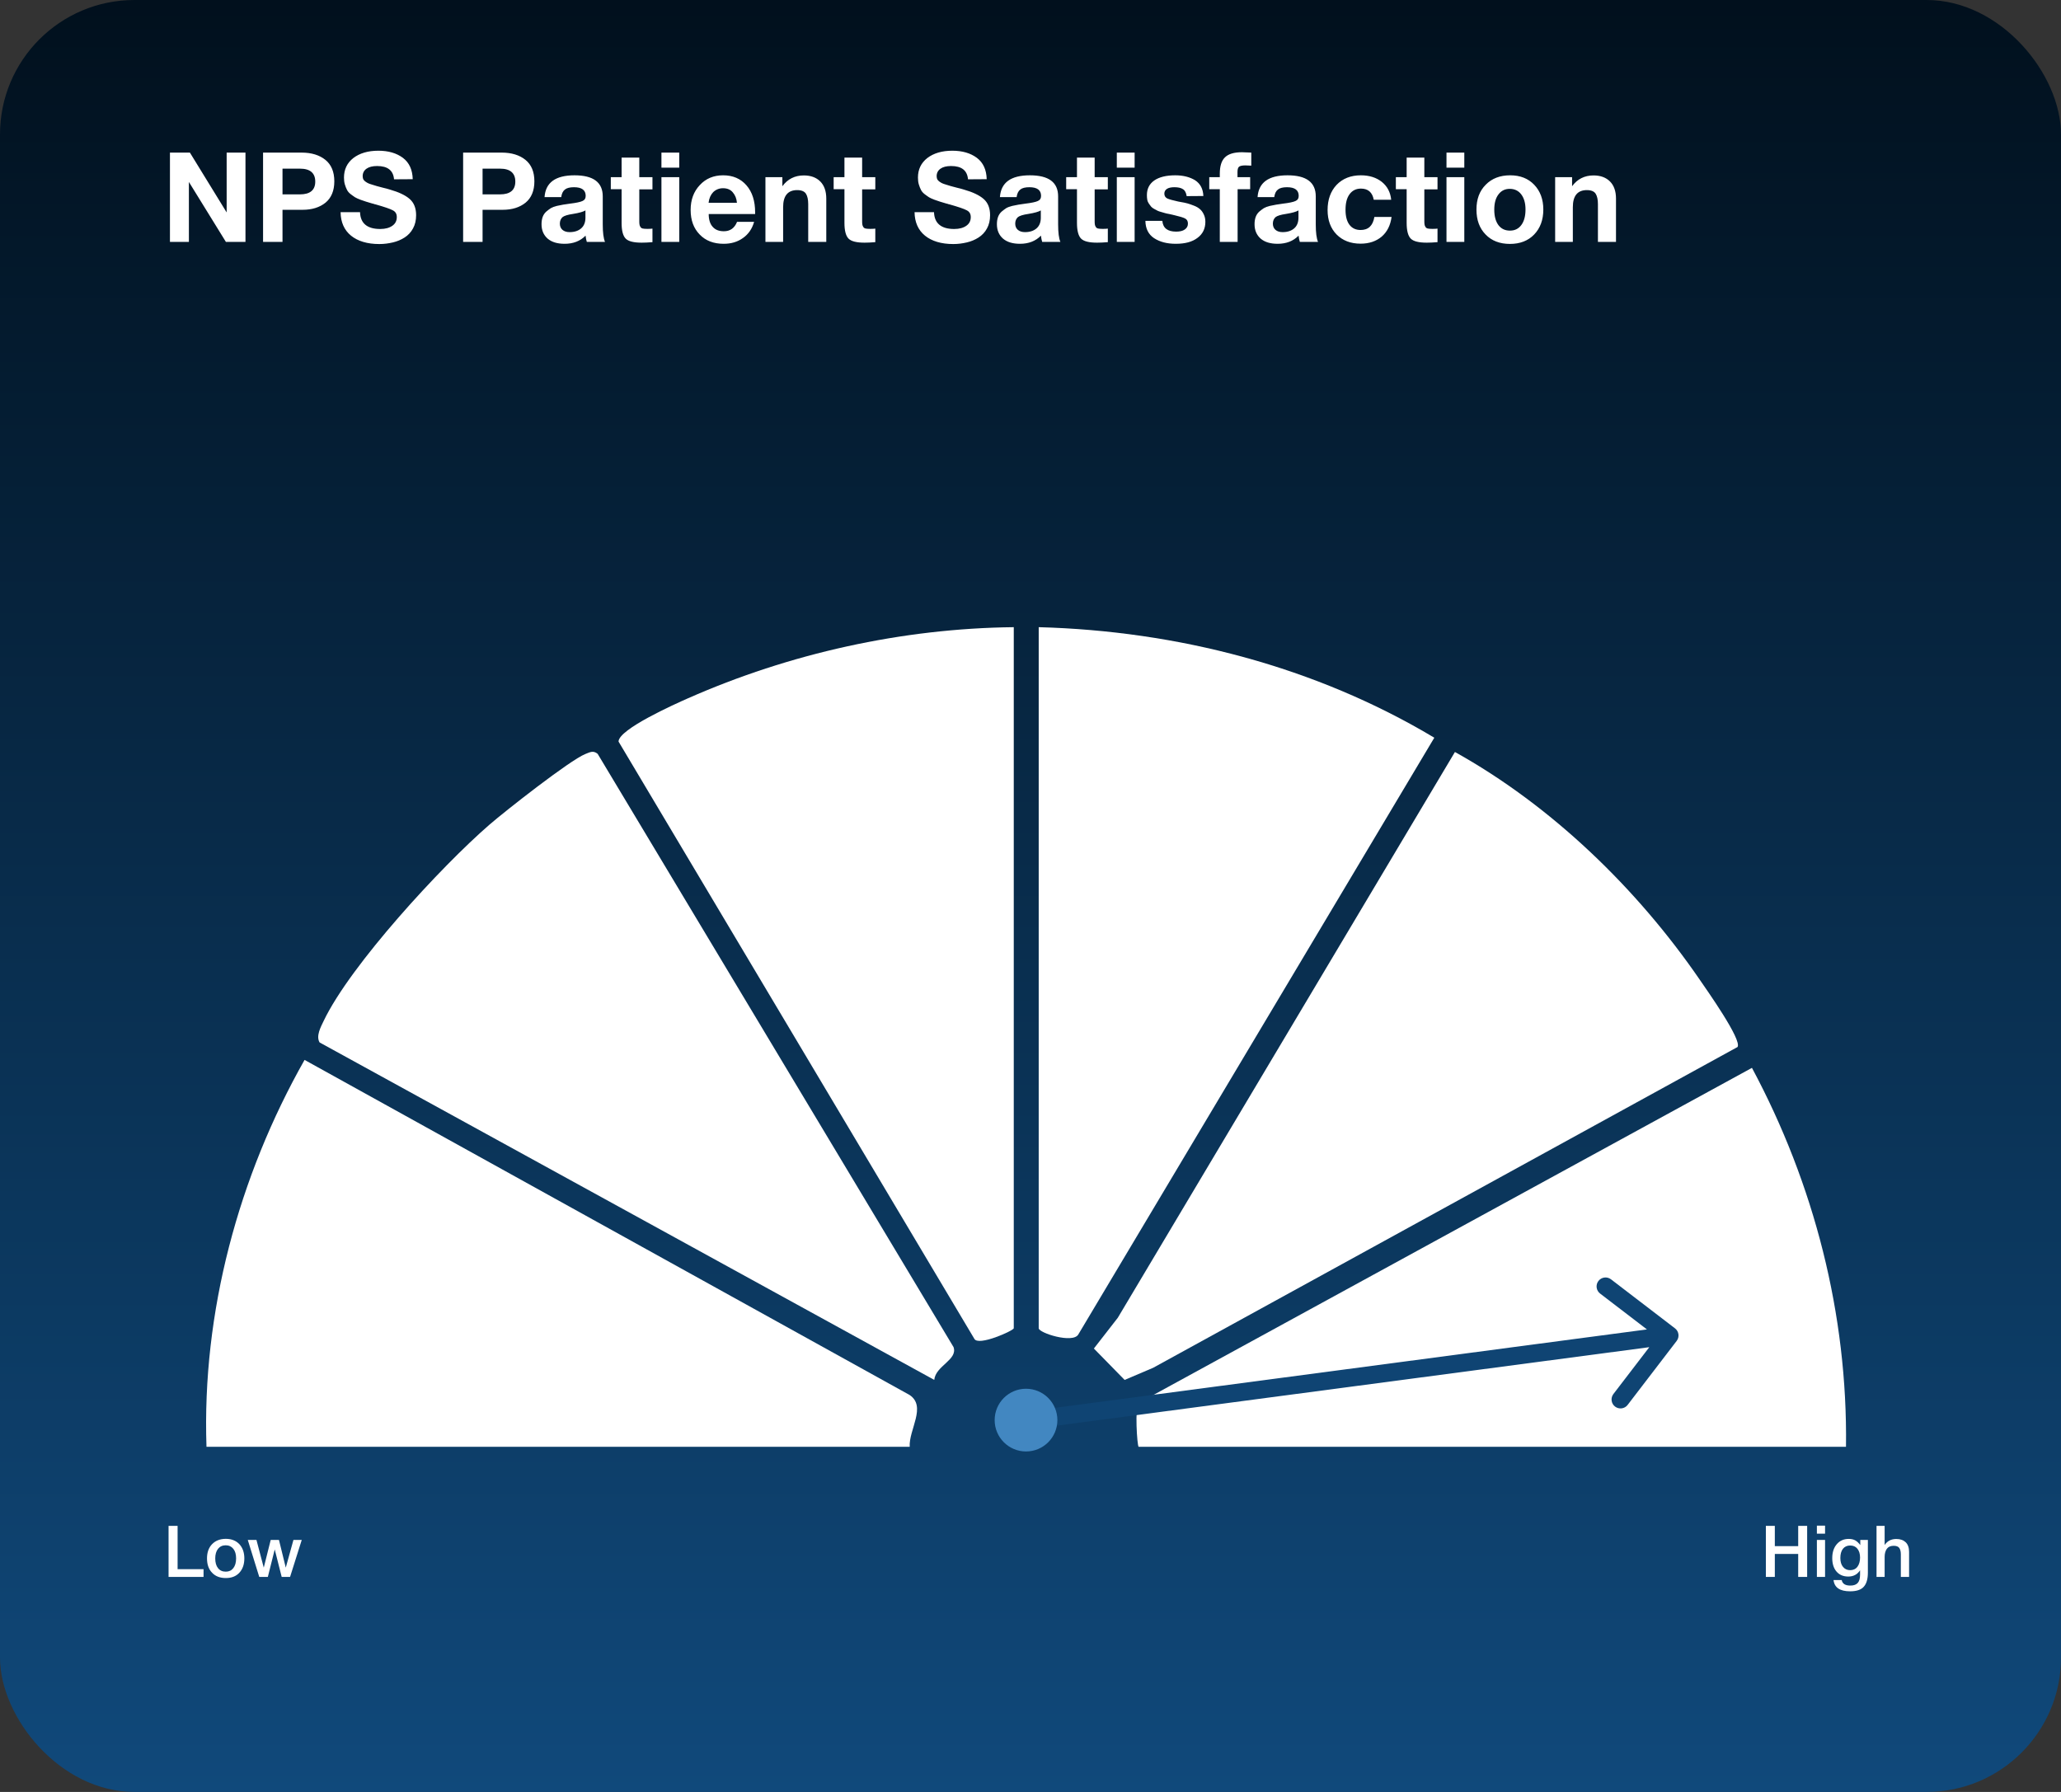 <svg width="230" height="200" viewBox="0 0 230 200" fill="none" xmlns="http://www.w3.org/2000/svg">
<rect x="0" y="0" width="230" height="200" fill="#333333" stroke="none"/>
<rect width="230" height="200" rx="15" fill="url(#paint0_linear_2190_584)"/>
<path d="M18.966 27V17.032H21.192L25.294 23.71V17.032H27.394V27H25.21L21.08 20.308V27H18.966ZM29.357 17.032H33.655C34.775 17.032 35.657 17.312 36.315 17.844C36.973 18.376 37.309 19.174 37.309 20.238C37.309 21.288 36.973 22.086 36.329 22.618C35.671 23.15 34.817 23.416 33.767 23.416H31.527V27H29.357V17.032ZM31.527 18.824V21.694H33.473C34.607 21.694 35.181 21.218 35.181 20.266C35.181 19.314 34.607 18.824 33.487 18.824H31.527ZM46.059 20L43.973 20.014C43.889 19.02 43.259 18.53 42.083 18.53C41.579 18.53 41.187 18.628 40.907 18.824C40.627 19.02 40.473 19.3 40.473 19.664C40.473 19.776 40.501 19.888 40.529 19.986C40.571 20.07 40.641 20.154 40.739 20.238C40.851 20.322 40.949 20.378 41.047 20.434C41.159 20.49 41.313 20.546 41.509 20.602C41.705 20.658 41.887 20.714 42.055 20.77C42.223 20.812 42.447 20.868 42.741 20.952C43.049 21.022 43.301 21.092 43.525 21.162C44.505 21.442 45.247 21.792 45.723 22.212C46.199 22.632 46.437 23.234 46.437 24.018C46.437 24.578 46.325 25.082 46.087 25.502C45.863 25.922 45.541 26.258 45.149 26.51C44.757 26.762 44.323 26.944 43.847 27.056C43.371 27.168 42.867 27.238 42.335 27.238C40.991 27.238 39.927 26.916 39.171 26.3C38.415 25.684 38.023 24.802 38.009 23.682H40.179C40.221 24.928 40.977 25.558 42.433 25.558C43.007 25.558 43.455 25.432 43.791 25.194C44.127 24.956 44.281 24.634 44.281 24.228C44.281 23.878 44.141 23.626 43.833 23.472C43.525 23.304 42.895 23.094 41.915 22.814C41.859 22.8 41.817 22.786 41.789 22.786C41.761 22.772 41.733 22.758 41.677 22.744C41.635 22.73 41.593 22.716 41.551 22.716C41.215 22.618 40.991 22.548 40.851 22.506C40.725 22.464 40.515 22.394 40.235 22.296C39.955 22.184 39.745 22.1 39.619 22.016C39.479 21.932 39.325 21.806 39.129 21.666C38.933 21.512 38.807 21.358 38.723 21.19C38.639 21.022 38.555 20.826 38.485 20.588C38.415 20.35 38.387 20.098 38.387 19.818C38.387 18.908 38.737 18.18 39.437 17.634C40.137 17.102 41.061 16.822 42.223 16.822C43.343 16.822 44.253 17.088 44.967 17.62C45.667 18.152 46.031 18.936 46.059 20ZM51.683 17.032H55.981C57.101 17.032 57.983 17.312 58.641 17.844C59.299 18.376 59.635 19.174 59.635 20.238C59.635 21.288 59.299 22.086 58.655 22.618C57.997 23.15 57.143 23.416 56.093 23.416H53.853V27H51.683V17.032ZM53.853 18.824V21.694H55.799C56.933 21.694 57.507 21.218 57.507 20.266C57.507 19.314 56.933 18.824 55.813 18.824H53.853ZM67.517 27H65.487C65.431 26.818 65.375 26.58 65.347 26.3C64.745 26.916 63.961 27.21 63.009 27.21C62.211 27.21 61.581 27.028 61.119 26.636C60.671 26.244 60.433 25.712 60.433 25.026C60.433 24.718 60.475 24.452 60.559 24.214C60.643 23.99 60.769 23.794 60.951 23.626C61.133 23.472 61.301 23.346 61.469 23.234C61.637 23.136 61.861 23.052 62.141 22.982C62.435 22.926 62.673 22.87 62.841 22.842C63.023 22.814 63.275 22.772 63.597 22.73C64.297 22.646 64.759 22.548 64.997 22.436C65.235 22.338 65.361 22.142 65.361 21.862C65.361 21.218 64.927 20.896 64.059 20.896C63.597 20.896 63.261 20.98 63.051 21.148C62.827 21.316 62.687 21.596 62.631 22.002H60.769C60.881 20.378 61.987 19.566 64.115 19.566C66.215 19.566 67.265 20.35 67.265 21.918V25.04C67.265 25.964 67.349 26.608 67.517 27ZM65.333 23.486C65.109 23.626 64.633 23.766 63.933 23.878C63.345 23.962 62.967 24.088 62.785 24.228C62.589 24.396 62.477 24.648 62.477 24.956C62.477 25.25 62.575 25.488 62.771 25.656C62.967 25.824 63.233 25.908 63.569 25.908C64.101 25.908 64.535 25.768 64.857 25.488C65.179 25.208 65.333 24.802 65.333 24.298V23.486ZM72.812 19.776V21.134H71.342V24.536C71.342 24.746 71.342 24.9 71.356 24.998C71.356 25.096 71.398 25.194 71.454 25.306C71.51 25.404 71.594 25.474 71.706 25.502C71.818 25.53 71.986 25.544 72.21 25.544C72.448 25.544 72.644 25.544 72.812 25.516V27.028C72.322 27.07 71.916 27.084 71.608 27.084C70.74 27.084 70.138 26.944 69.83 26.636C69.522 26.328 69.368 25.74 69.368 24.872V21.12H68.164V19.776H69.368V17.592H71.342V19.776H72.812ZM75.802 17.032V18.712H73.814V17.032H75.802ZM75.802 19.776V27H73.814V19.776H75.802ZM84.157 24.76C83.933 25.544 83.513 26.146 82.911 26.566C82.309 27 81.595 27.21 80.755 27.21C79.649 27.21 78.753 26.874 78.081 26.174C77.409 25.488 77.073 24.578 77.073 23.43C77.073 22.31 77.409 21.386 78.095 20.658C78.767 19.93 79.635 19.566 80.699 19.566C81.791 19.566 82.659 19.944 83.303 20.686C83.947 21.428 84.269 22.436 84.269 23.696V23.892H79.089C79.089 24.522 79.243 24.998 79.537 25.32C79.831 25.656 80.251 25.81 80.783 25.81C81.483 25.81 81.973 25.46 82.253 24.76H84.157ZM82.239 22.632C82.197 22.156 82.043 21.778 81.777 21.47C81.525 21.162 81.161 21.008 80.685 21.008C80.251 21.008 79.887 21.162 79.593 21.442C79.313 21.736 79.131 22.128 79.075 22.632H82.239ZM92.21 27H90.194V22.786C90.194 22.282 90.11 21.89 89.942 21.624C89.774 21.358 89.438 21.218 88.962 21.218C87.912 21.218 87.394 21.862 87.394 23.122V27H85.42V19.776H87.31V20.784C87.898 19.986 88.696 19.58 89.704 19.58C90.474 19.58 91.09 19.804 91.538 20.252C91.986 20.7 92.21 21.344 92.21 22.17V27ZM97.681 19.776V21.134H96.211V24.536C96.211 24.746 96.211 24.9 96.225 24.998C96.225 25.096 96.267 25.194 96.323 25.306C96.379 25.404 96.463 25.474 96.575 25.502C96.687 25.53 96.855 25.544 97.079 25.544C97.317 25.544 97.513 25.544 97.681 25.516V27.028C97.191 27.07 96.785 27.084 96.477 27.084C95.609 27.084 95.007 26.944 94.699 26.636C94.391 26.328 94.237 25.74 94.237 24.872V21.12H93.033V19.776H94.237V17.592H96.211V19.776H97.681ZM110.112 20L108.026 20.014C107.942 19.02 107.312 18.53 106.136 18.53C105.632 18.53 105.24 18.628 104.96 18.824C104.68 19.02 104.526 19.3 104.526 19.664C104.526 19.776 104.554 19.888 104.582 19.986C104.624 20.07 104.694 20.154 104.792 20.238C104.904 20.322 105.002 20.378 105.1 20.434C105.212 20.49 105.366 20.546 105.562 20.602C105.758 20.658 105.94 20.714 106.108 20.77C106.276 20.812 106.5 20.868 106.794 20.952C107.102 21.022 107.354 21.092 107.578 21.162C108.558 21.442 109.3 21.792 109.776 22.212C110.252 22.632 110.49 23.234 110.49 24.018C110.49 24.578 110.378 25.082 110.14 25.502C109.916 25.922 109.594 26.258 109.202 26.51C108.81 26.762 108.376 26.944 107.9 27.056C107.424 27.168 106.92 27.238 106.388 27.238C105.044 27.238 103.98 26.916 103.224 26.3C102.468 25.684 102.076 24.802 102.062 23.682H104.232C104.274 24.928 105.03 25.558 106.486 25.558C107.06 25.558 107.508 25.432 107.844 25.194C108.18 24.956 108.334 24.634 108.334 24.228C108.334 23.878 108.194 23.626 107.886 23.472C107.578 23.304 106.948 23.094 105.968 22.814C105.912 22.8 105.87 22.786 105.842 22.786C105.814 22.772 105.786 22.758 105.73 22.744C105.688 22.73 105.646 22.716 105.604 22.716C105.268 22.618 105.044 22.548 104.904 22.506C104.778 22.464 104.568 22.394 104.288 22.296C104.008 22.184 103.798 22.1 103.672 22.016C103.532 21.932 103.378 21.806 103.182 21.666C102.986 21.512 102.86 21.358 102.776 21.19C102.692 21.022 102.608 20.826 102.538 20.588C102.468 20.35 102.44 20.098 102.44 19.818C102.44 18.908 102.79 18.18 103.49 17.634C104.19 17.102 105.114 16.822 106.276 16.822C107.396 16.822 108.306 17.088 109.02 17.62C109.72 18.152 110.084 18.936 110.112 20ZM118.335 27H116.305C116.249 26.818 116.193 26.58 116.165 26.3C115.563 26.916 114.779 27.21 113.827 27.21C113.029 27.21 112.399 27.028 111.937 26.636C111.489 26.244 111.251 25.712 111.251 25.026C111.251 24.718 111.293 24.452 111.377 24.214C111.461 23.99 111.587 23.794 111.769 23.626C111.951 23.472 112.119 23.346 112.287 23.234C112.455 23.136 112.679 23.052 112.959 22.982C113.253 22.926 113.491 22.87 113.659 22.842C113.841 22.814 114.093 22.772 114.415 22.73C115.115 22.646 115.577 22.548 115.815 22.436C116.053 22.338 116.179 22.142 116.179 21.862C116.179 21.218 115.745 20.896 114.877 20.896C114.415 20.896 114.079 20.98 113.869 21.148C113.645 21.316 113.505 21.596 113.449 22.002H111.587C111.699 20.378 112.805 19.566 114.933 19.566C117.033 19.566 118.083 20.35 118.083 21.918V25.04C118.083 25.964 118.167 26.608 118.335 27ZM116.151 23.486C115.927 23.626 115.451 23.766 114.751 23.878C114.163 23.962 113.785 24.088 113.603 24.228C113.407 24.396 113.295 24.648 113.295 24.956C113.295 25.25 113.393 25.488 113.589 25.656C113.785 25.824 114.051 25.908 114.387 25.908C114.919 25.908 115.353 25.768 115.675 25.488C115.997 25.208 116.151 24.802 116.151 24.298V23.486ZM123.63 19.776V21.134H122.16V24.536C122.16 24.746 122.16 24.9 122.174 24.998C122.174 25.096 122.216 25.194 122.272 25.306C122.328 25.404 122.412 25.474 122.524 25.502C122.636 25.53 122.804 25.544 123.028 25.544C123.266 25.544 123.462 25.544 123.63 25.516V27.028C123.14 27.07 122.734 27.084 122.426 27.084C121.558 27.084 120.956 26.944 120.648 26.636C120.34 26.328 120.186 25.74 120.186 24.872V21.12H118.982V19.776H120.186V17.592H122.16V19.776H123.63ZM126.62 17.032V18.712H124.632V17.032H126.62ZM126.62 19.776V27H124.632V19.776H126.62ZM134.29 21.876L132.428 21.89C132.372 21.526 132.246 21.26 132.022 21.12C131.798 20.966 131.476 20.896 131.056 20.896C130.706 20.896 130.426 20.952 130.23 21.078C130.034 21.204 129.936 21.386 129.936 21.61C129.936 21.862 130.048 22.044 130.272 22.156C130.496 22.254 130.902 22.366 131.476 22.492C131.588 22.506 131.658 22.52 131.7 22.534C132.036 22.59 132.316 22.646 132.512 22.702C132.708 22.758 132.96 22.842 133.24 22.954C133.534 23.066 133.758 23.206 133.912 23.346C134.08 23.486 134.22 23.682 134.332 23.92C134.458 24.172 134.514 24.452 134.514 24.76C134.514 25.516 134.22 26.118 133.632 26.552C133.044 27 132.246 27.21 131.21 27.21C130.23 27.21 129.432 27 128.788 26.58C128.158 26.16 127.836 25.516 127.822 24.648H129.712C129.782 25.46 130.3 25.852 131.252 25.852C131.658 25.852 131.98 25.782 132.218 25.614C132.456 25.446 132.568 25.236 132.568 24.956C132.568 24.69 132.47 24.494 132.246 24.382C132.036 24.27 131.644 24.158 131.056 24.018C131.014 24.018 130.972 24.004 130.944 23.99C130.888 23.976 130.734 23.948 130.51 23.892C130.286 23.85 130.132 23.822 130.048 23.794C129.964 23.766 129.81 23.724 129.614 23.668C129.418 23.612 129.264 23.57 129.166 23.514C129.082 23.458 128.956 23.402 128.802 23.318C128.648 23.234 128.536 23.15 128.452 23.052C128.382 22.968 128.298 22.856 128.214 22.73C128.13 22.604 128.06 22.464 128.032 22.296C128.004 22.142 127.99 21.974 127.99 21.778C127.99 21.078 128.256 20.532 128.816 20.14C129.362 19.762 130.146 19.566 131.154 19.566C132.05 19.566 132.792 19.762 133.38 20.126C133.954 20.504 134.262 21.092 134.29 21.876ZM139.639 17.032V18.488C139.219 18.474 139.009 18.46 138.981 18.46C138.617 18.46 138.379 18.516 138.267 18.614C138.155 18.712 138.099 18.908 138.099 19.202V19.776H139.513V21.12H138.113V27H136.125V21.12H134.949V19.776H136.125V19.398C136.125 18.558 136.307 17.942 136.699 17.564C137.077 17.186 137.707 16.99 138.603 16.99C138.701 16.99 138.813 17.004 138.925 17.004C139.037 17.004 139.177 17.018 139.317 17.018C139.457 17.032 139.555 17.032 139.639 17.032ZM147.087 27H145.057C145.001 26.818 144.945 26.58 144.917 26.3C144.315 26.916 143.531 27.21 142.579 27.21C141.781 27.21 141.151 27.028 140.689 26.636C140.241 26.244 140.003 25.712 140.003 25.026C140.003 24.718 140.045 24.452 140.129 24.214C140.213 23.99 140.339 23.794 140.521 23.626C140.703 23.472 140.871 23.346 141.039 23.234C141.207 23.136 141.431 23.052 141.711 22.982C142.005 22.926 142.243 22.87 142.411 22.842C142.593 22.814 142.845 22.772 143.167 22.73C143.867 22.646 144.329 22.548 144.567 22.436C144.805 22.338 144.931 22.142 144.931 21.862C144.931 21.218 144.497 20.896 143.629 20.896C143.167 20.896 142.831 20.98 142.621 21.148C142.397 21.316 142.257 21.596 142.201 22.002H140.339C140.451 20.378 141.557 19.566 143.685 19.566C145.785 19.566 146.835 20.35 146.835 21.918V25.04C146.835 25.964 146.919 26.608 147.087 27ZM144.903 23.486C144.679 23.626 144.203 23.766 143.503 23.878C142.915 23.962 142.537 24.088 142.355 24.228C142.159 24.396 142.047 24.648 142.047 24.956C142.047 25.25 142.145 25.488 142.341 25.656C142.537 25.824 142.803 25.908 143.139 25.908C143.671 25.908 144.105 25.768 144.427 25.488C144.749 25.208 144.903 24.802 144.903 24.298V23.486ZM155.294 24.214C155.168 25.152 154.804 25.88 154.188 26.412C153.572 26.93 152.788 27.196 151.836 27.196C150.716 27.196 149.834 26.846 149.162 26.174C148.49 25.488 148.154 24.578 148.154 23.444C148.154 22.282 148.49 21.344 149.162 20.63C149.834 19.93 150.744 19.566 151.864 19.566C152.816 19.566 153.6 19.818 154.216 20.308C154.818 20.798 155.168 21.456 155.252 22.296H153.306C153.152 21.47 152.676 21.05 151.878 21.05C151.332 21.05 150.912 21.26 150.604 21.68C150.296 22.1 150.156 22.674 150.156 23.416C150.156 24.13 150.296 24.69 150.59 25.082C150.884 25.474 151.304 25.67 151.836 25.67C152.704 25.67 153.208 25.194 153.376 24.214H155.294ZM160.421 19.776V21.134H158.951V24.536C158.951 24.746 158.951 24.9 158.965 24.998C158.965 25.096 159.007 25.194 159.063 25.306C159.119 25.404 159.203 25.474 159.315 25.502C159.427 25.53 159.595 25.544 159.819 25.544C160.057 25.544 160.253 25.544 160.421 25.516V27.028C159.931 27.07 159.525 27.084 159.217 27.084C158.349 27.084 157.747 26.944 157.439 26.636C157.131 26.328 156.977 25.74 156.977 24.872V21.12H155.773V19.776H156.977V17.592H158.951V19.776H160.421ZM163.411 17.032V18.712H161.423V17.032H163.411ZM163.411 19.776V27H161.423V19.776H163.411ZM168.533 19.566C169.639 19.566 170.535 19.916 171.207 20.616C171.879 21.316 172.229 22.24 172.229 23.388C172.229 24.55 171.879 25.474 171.207 26.174C170.535 26.874 169.625 27.224 168.505 27.224C167.371 27.224 166.461 26.874 165.789 26.174C165.103 25.474 164.767 24.55 164.767 23.388C164.767 22.24 165.103 21.316 165.803 20.616C166.489 19.916 167.399 19.566 168.533 19.566ZM168.477 21.078C167.945 21.078 167.525 21.288 167.217 21.708C166.909 22.114 166.755 22.674 166.755 23.402C166.755 24.13 166.909 24.704 167.217 25.124C167.525 25.53 167.945 25.74 168.505 25.74C169.051 25.74 169.471 25.53 169.779 25.11C170.087 24.69 170.241 24.116 170.241 23.374C170.241 22.66 170.073 22.1 169.765 21.694C169.457 21.288 169.023 21.078 168.477 21.078ZM180.339 27H178.323V22.786C178.323 22.282 178.239 21.89 178.071 21.624C177.903 21.358 177.567 21.218 177.091 21.218C176.041 21.218 175.523 21.862 175.523 23.122V27H173.549V19.776H175.439V20.784C176.027 19.986 176.825 19.58 177.833 19.58C178.603 19.58 179.219 19.804 179.667 20.252C180.115 20.7 180.339 21.344 180.339 22.17V27Z" fill="white"/>
<path d="M69.023 82.761L108.726 149.415C109.149 150.306 113.133 148.5 113.133 148.249V70C100.697 70.13 88.104 72.93 76.741 77.954C75.288 78.595 69.051 81.386 69.028 82.761H69.023Z" fill="white"/>
<path d="M115.916 70V148.245C115.916 148.769 119.719 149.986 120.332 148.946L160.063 82.338C146.81 74.402 131.379 70.413 115.916 70Z" fill="white"/>
<path d="M101.502 155.693L33.988 118.298C26.628 131.291 22.528 146.466 23.043 161.479H101.52C101.404 159.575 103.433 156.974 101.502 155.693Z" fill="white"/>
<path d="M66.698 84.14C66.201 83.722 65.82 83.963 65.319 84.158C63.61 84.836 56.366 90.529 54.615 92.048C49.257 96.692 39.092 107.711 36.12 113.947C35.795 114.625 35.242 115.633 35.665 116.348L104.26 154.012C104.404 152.433 106.897 151.783 106.414 150.358L66.698 84.14Z" fill="white"/>
<path d="M195.511 119.185L127.051 156.603C126.637 157.044 126.888 161.298 127.065 161.479H206.006C206.196 146.684 202.453 132.145 195.511 119.185Z" fill="white"/>
<path d="M193.899 116.863C194.447 116.088 190.435 110.446 189.669 109.322C182.694 99.166 173.129 89.916 162.365 83.931L124.742 147.079L122.072 150.511L125.504 154.016L128.689 152.66L193.895 116.863H193.899Z" fill="white"/>
<path d="M187.111 149.661C187.447 149.223 187.363 148.595 186.925 148.259L179.78 142.786C179.342 142.45 178.714 142.533 178.378 142.972C178.043 143.41 178.126 144.038 178.564 144.374L184.915 149.239L180.05 155.589C179.714 156.028 179.797 156.656 180.236 156.991C180.674 157.327 181.302 157.244 181.637 156.806L187.111 149.661ZM115.131 159.491L186.448 150.044L186.185 148.062L114.868 157.509L115.131 159.491Z" fill="#0F4473"/>
<circle cx="114.5" cy="158.5" r="3.5" fill="#4287C1"/>
<path d="M22.715 175.136V176H18.811V170.304H19.819V175.136H22.715ZM25.204 171.752C25.828 171.752 26.332 171.952 26.709 172.344C27.076 172.744 27.268 173.272 27.268 173.936C27.268 174.608 27.076 175.144 26.709 175.536C26.34 175.936 25.837 176.128 25.204 176.128C24.556 176.128 24.044 175.936 23.669 175.536C23.285 175.144 23.101 174.608 23.101 173.936C23.101 173.272 23.285 172.744 23.669 172.344C24.052 171.952 24.564 171.752 25.204 171.752ZM25.189 172.472C24.82 172.472 24.541 172.608 24.332 172.864C24.125 173.128 24.02 173.488 24.02 173.936C24.02 174.4 24.125 174.768 24.332 175.024C24.541 175.288 24.828 175.416 25.197 175.416C25.549 175.416 25.828 175.288 26.037 175.024C26.244 174.76 26.349 174.392 26.349 173.928C26.349 173.48 26.244 173.12 26.037 172.864C25.828 172.608 25.549 172.472 25.189 172.472ZM27.651 171.872H28.619L29.435 174.968L30.211 171.872H31.131L31.891 174.968L32.747 171.872H33.675L32.371 176H31.435L30.659 172.936L29.891 176H28.931L27.651 171.872Z" fill="white"/>
<path d="M201.672 170.304V176H200.672V173.44H198.064V176H197.064V170.304H198.064V172.568H200.672V170.304H201.672ZM203.67 170.28V171.176H202.758V170.28H203.67ZM203.67 171.872V176H202.758V171.872H203.67ZM208.448 171.872V175.52C208.448 176.232 208.296 176.76 207.992 177.096C207.688 177.44 207.184 177.608 206.464 177.608C205.328 177.608 204.712 177.192 204.616 176.352H205.528C205.608 176.768 205.928 176.968 206.488 176.968C206.864 176.968 207.136 176.872 207.312 176.68C207.488 176.488 207.576 176.184 207.576 175.752V175.264C207.272 175.728 206.84 175.96 206.264 175.96C205.712 175.96 205.272 175.776 204.952 175.408C204.632 175.04 204.472 174.536 204.472 173.904C204.472 173.264 204.64 172.744 204.976 172.352C205.312 171.96 205.752 171.76 206.312 171.76C206.6 171.76 206.848 171.816 207.048 171.928C207.24 172.04 207.424 172.208 207.6 172.448V171.872H208.448ZM206.472 172.496C206.128 172.496 205.856 172.624 205.664 172.864C205.472 173.112 205.376 173.456 205.376 173.888C205.376 174.304 205.472 174.64 205.672 174.88C205.872 175.128 206.136 175.248 206.472 175.248C206.808 175.248 207.08 175.128 207.28 174.872C207.472 174.616 207.576 174.272 207.576 173.84C207.576 173.424 207.472 173.096 207.28 172.856C207.088 172.616 206.816 172.496 206.472 172.496ZM210.318 170.304V172.44C210.622 171.992 211.054 171.768 211.622 171.768C212.07 171.768 212.414 171.896 212.67 172.136C212.918 172.376 213.046 172.736 213.046 173.2V176H212.126V173.496C212.126 173.184 212.07 172.944 211.958 172.776C211.846 172.616 211.638 172.528 211.326 172.528C210.974 172.528 210.718 172.648 210.558 172.872C210.398 173.104 210.318 173.408 210.318 173.784V176H209.414V170.304H210.318Z" fill="white"/>
<defs>
<linearGradient id="paint0_linear_2190_584" x1="115" y1="0" x2="115" y2="200" gradientUnits="userSpaceOnUse">
<stop stop-color="#01101D"/>
<stop offset="1" stop-color="#10497B"/>
</linearGradient>
</defs>
</svg>

